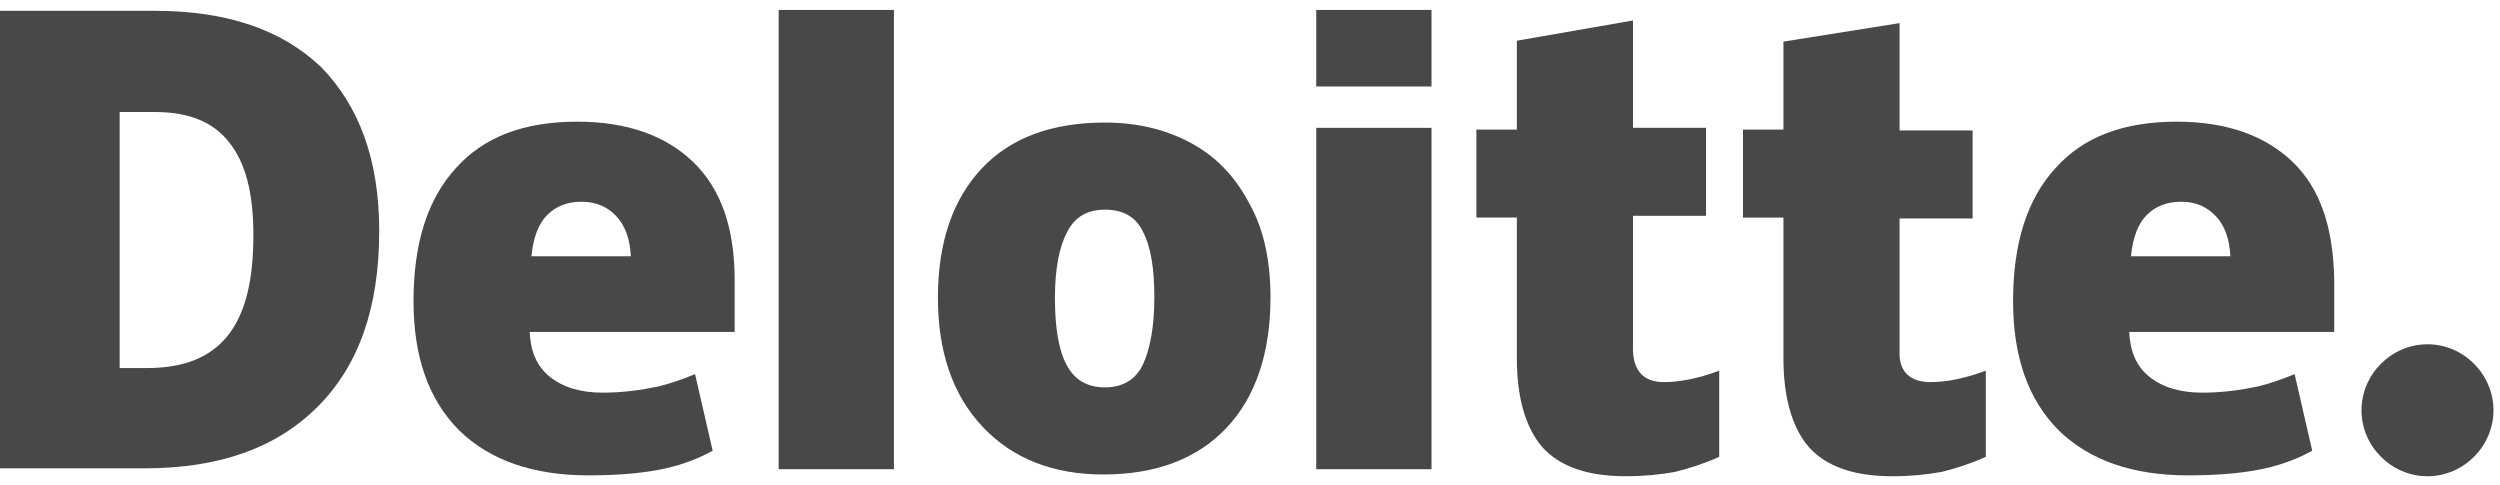<svg width="232" height="45" viewBox="0 0 232 45" fill="none" xmlns="http://www.w3.org/2000/svg">
<path d="M219.147 38.073C219.147 34.725 221.923 31.949 225.271 31.949C228.618 31.949 231.394 34.725 231.394 38.073C231.394 41.421 228.618 44.197 225.271 44.197C221.923 44.197 219.147 41.421 219.147 38.073Z" fill="#484848"/>
<path d="M35.191 21.416C35.191 28.52 33.313 33.909 29.475 37.746C25.638 41.584 20.331 43.462 13.39 43.462H0V1.004H14.37C20.984 1.004 26.128 2.719 29.802 6.229C33.313 9.822 35.191 14.803 35.191 21.416ZM23.515 21.825C23.515 17.905 22.78 15.048 21.229 13.17C19.759 11.292 17.473 10.394 14.37 10.394H11.104V34.154H13.636C17.065 34.154 19.514 33.174 21.147 31.133C22.78 29.091 23.515 25.989 23.515 21.825Z" fill="#484848"/>
<path d="M82.956 0.922H72.26V43.543H82.956V0.922Z" fill="#484848"/>
<path d="M117.902 27.621C117.902 32.765 116.514 36.848 113.82 39.705C111.125 42.563 107.288 44.033 102.389 44.033C97.735 44.033 93.979 42.563 91.203 39.624C88.427 36.684 87.039 32.684 87.039 27.621C87.039 22.477 88.427 18.477 91.121 15.619C93.816 12.761 97.653 11.373 102.552 11.373C105.573 11.373 108.267 12.026 110.635 13.333C113.003 14.639 114.718 16.517 116.024 19.048C117.331 21.416 117.902 24.355 117.902 27.621ZM97.898 27.621C97.898 30.316 98.225 32.439 98.959 33.827C99.694 35.215 100.837 35.95 102.552 35.95C104.185 35.95 105.41 35.215 106.063 33.827C106.716 32.439 107.124 30.316 107.124 27.621C107.124 24.927 106.798 22.886 106.063 21.498C105.41 20.11 104.185 19.456 102.552 19.456C100.919 19.456 99.776 20.11 99.041 21.498C98.306 22.886 97.898 24.927 97.898 27.621Z" fill="#484848"/>
<path d="M132.844 11.863H122.147V43.543H132.844V11.863Z" fill="#484848"/>
<path d="M132.844 0.922H122.147V8.025H132.844V0.922Z" fill="#484848"/>
<path d="M154.399 35.458C155.869 35.458 157.583 35.132 159.543 34.397V42.398C158.073 43.052 156.767 43.46 155.461 43.786C154.154 44.032 152.603 44.195 150.888 44.195C147.296 44.195 144.765 43.297 143.132 41.5C141.58 39.704 140.764 36.928 140.764 33.254V20.19H137.008V12.025H140.764V3.778L151.541 1.9V11.862H158.318V20.027H151.541V32.356C151.541 34.397 152.521 35.458 154.399 35.458Z" fill="#484848"/>
<path d="M179.139 35.459C180.609 35.459 182.323 35.133 184.283 34.398V42.4C182.813 43.053 181.507 43.461 180.2 43.788C178.894 44.033 177.343 44.196 175.628 44.196C172.035 44.196 169.504 43.298 167.871 41.502C166.32 39.705 165.503 36.929 165.503 33.255V20.191H161.748V12.026H165.503V3.861L176.281 2.146V12.108H183.058V20.273H176.281V32.602C176.199 34.398 177.179 35.459 179.139 35.459Z" fill="#484848"/>
<path d="M212.778 15.047C210.247 12.597 206.655 11.291 202.001 11.291C197.102 11.291 193.346 12.679 190.733 15.618C188.12 18.476 186.814 22.559 186.814 27.948C186.814 33.091 188.202 37.092 191.06 39.95C193.917 42.726 197.918 44.114 203.062 44.114C205.512 44.114 207.635 43.951 209.431 43.624C211.227 43.298 212.942 42.726 214.575 41.828L212.942 34.724C211.717 35.214 210.574 35.623 209.513 35.867C207.961 36.194 206.247 36.439 204.369 36.439C202.327 36.439 200.694 35.949 199.47 34.969C198.245 33.99 197.673 32.602 197.592 30.805H216.616V25.988C216.534 21.089 215.31 17.496 212.778 15.047ZM197.755 23.783C197.918 22.069 198.408 20.762 199.225 19.946C200.041 19.129 201.103 18.721 202.409 18.721C203.797 18.721 204.858 19.211 205.675 20.109C206.491 21.007 206.9 22.232 206.981 23.783H197.755Z" fill="#484848"/>
<path d="M64.34 15.047C61.808 12.597 58.216 11.291 53.562 11.291C48.663 11.291 44.907 12.679 42.294 15.618C39.681 18.476 38.375 22.559 38.375 27.948C38.375 33.091 39.763 37.092 42.621 39.95C45.478 42.726 49.479 44.114 54.623 44.114C57.073 44.114 59.196 43.951 60.992 43.624C62.788 43.298 64.503 42.726 66.136 41.828L64.503 34.724C63.278 35.214 62.135 35.623 61.074 35.867C59.522 36.194 57.808 36.439 55.93 36.439C53.888 36.439 52.255 35.949 51.031 34.969C49.806 33.99 49.234 32.602 49.153 30.805H68.177V25.988C68.177 21.089 66.871 17.496 64.34 15.047ZM49.316 23.783C49.479 22.069 49.969 20.762 50.786 19.946C51.602 19.129 52.664 18.721 53.97 18.721C55.358 18.721 56.419 19.211 57.236 20.109C58.053 21.007 58.461 22.232 58.542 23.783H49.316Z" fill="#484848"/>
</svg>
